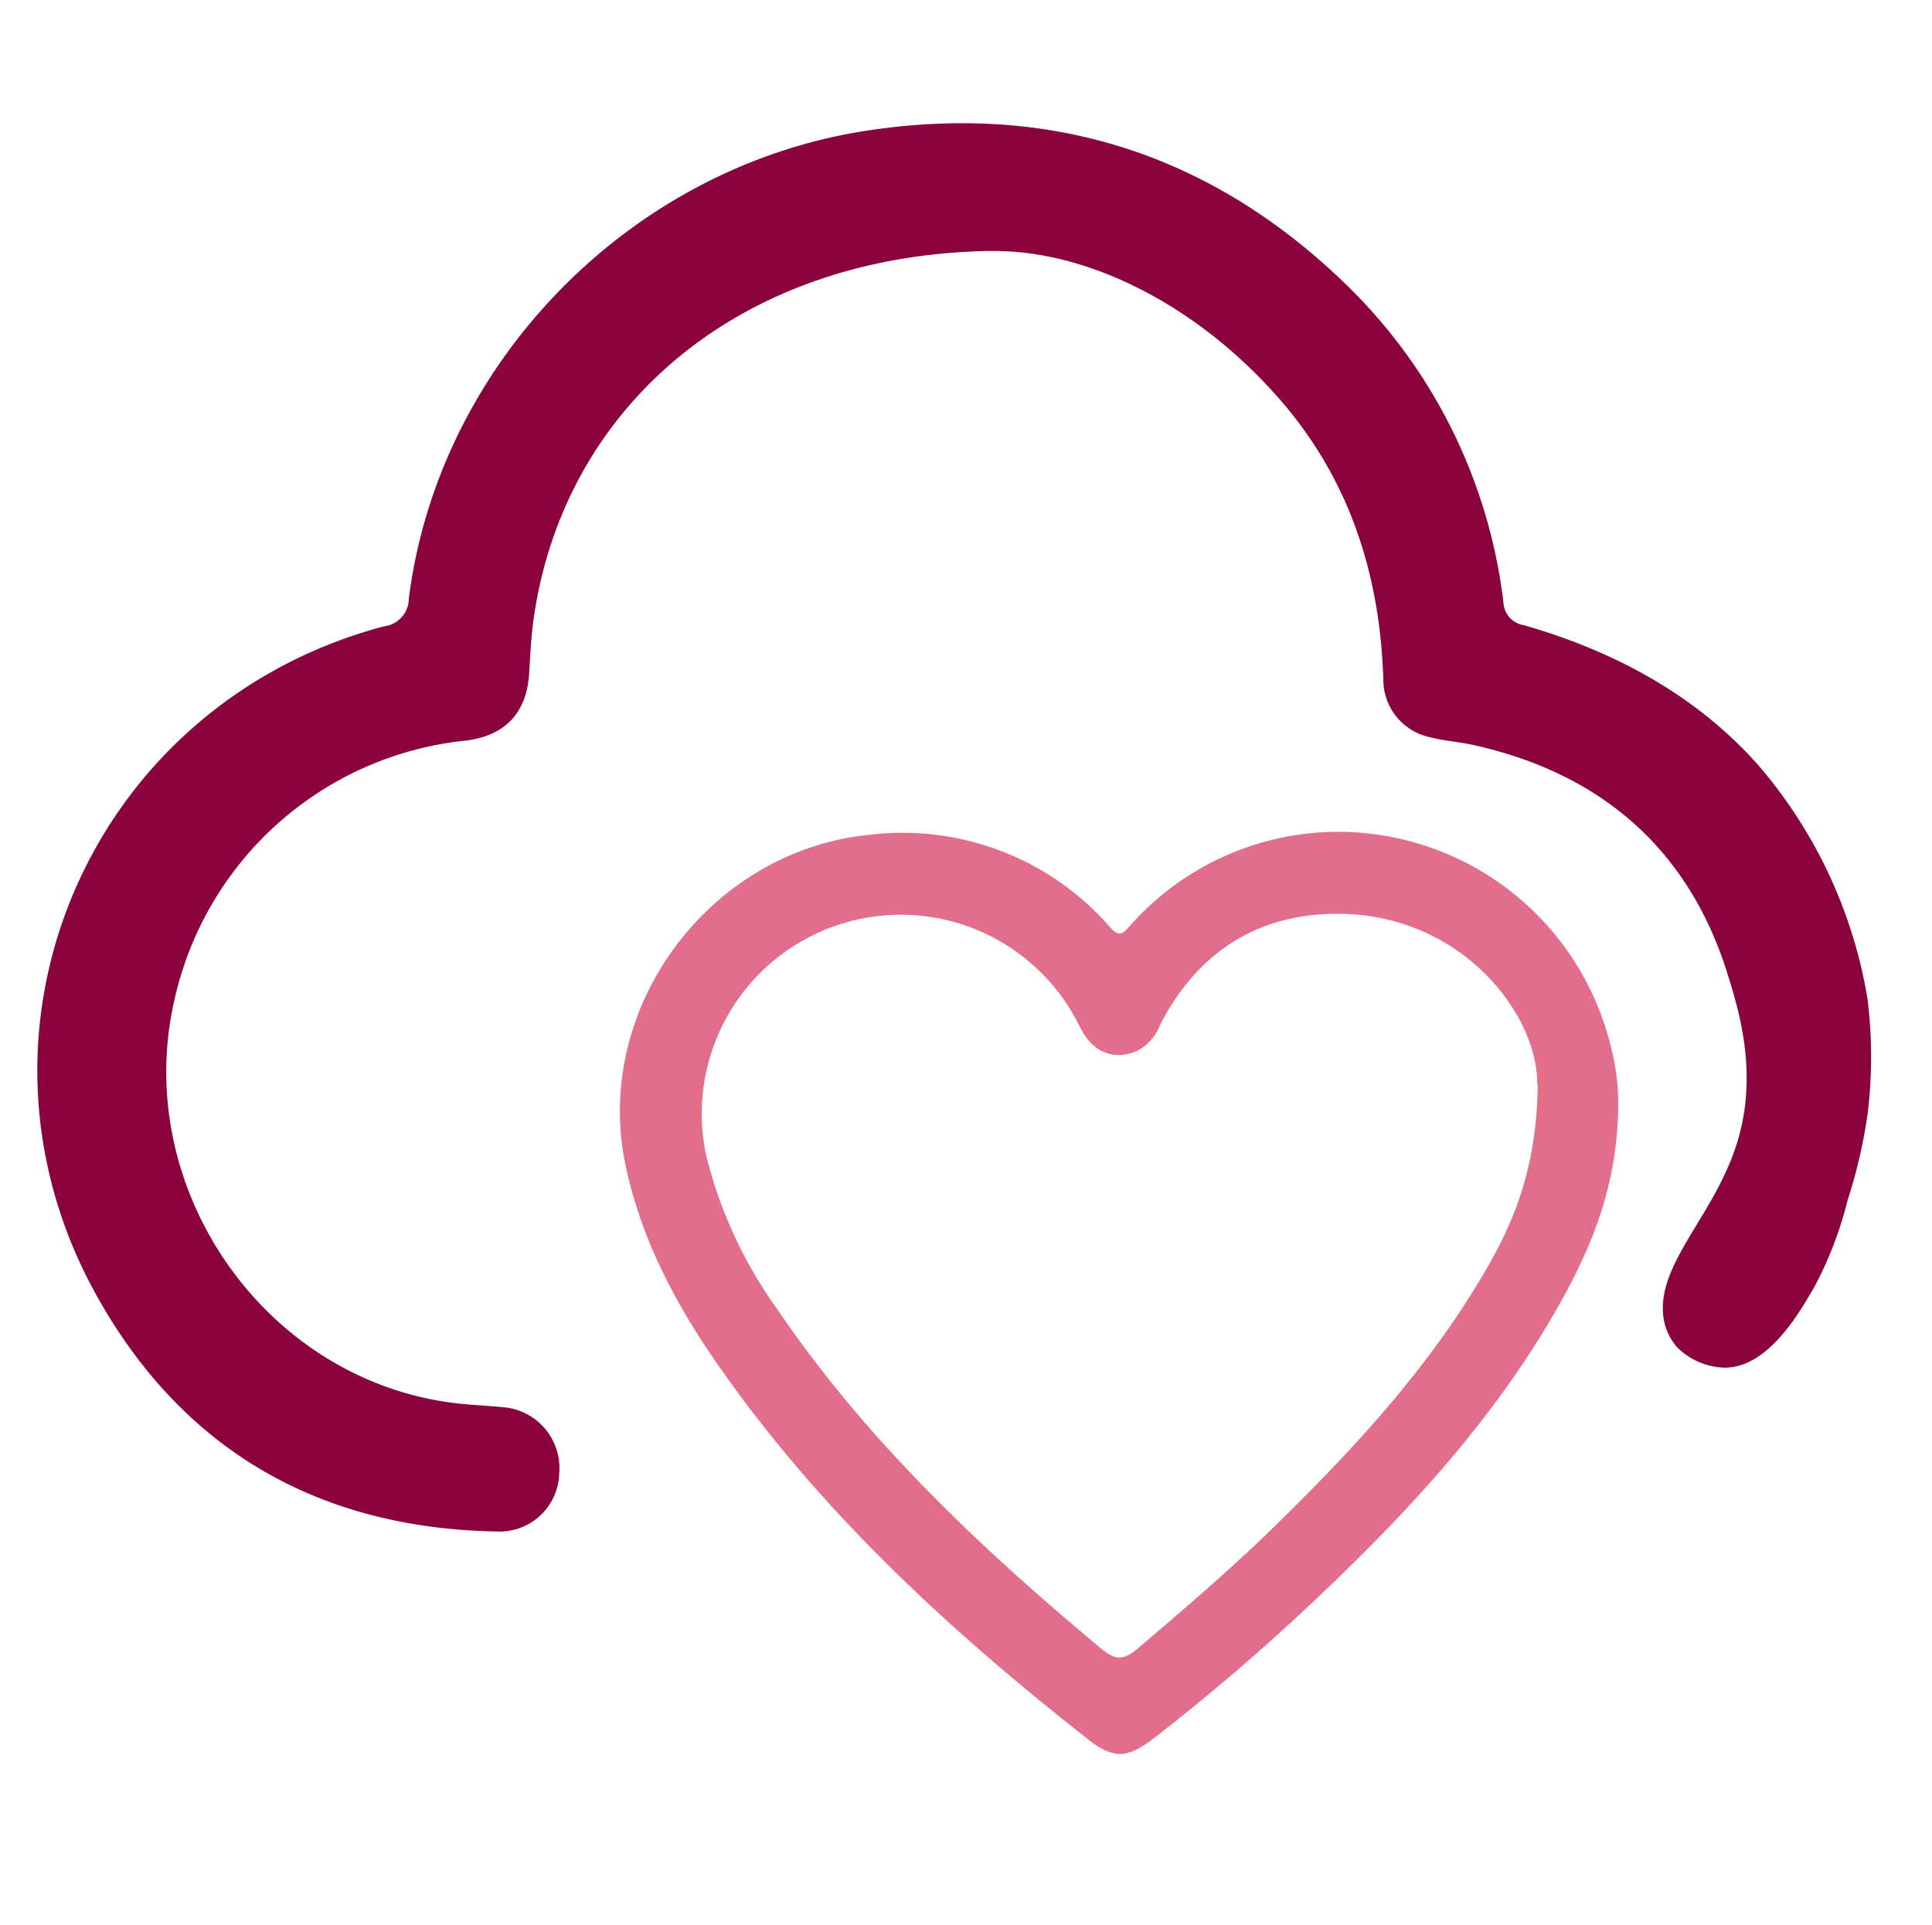 <svg xmlns="http://www.w3.org/2000/svg" id="a" viewBox="0 0 166.87 166.27"><defs><style>.cls-1{fill:#8a023e;}.cls-2{fill:#e26e8c;}</style></defs><title>ServiceCloud-color</title><path class="cls-1" d="M86.35,21.67C64,21.69,48.6,35.14,46.07,53.6c-.21,1.52-.27,3.07-.37,4.6-.22,3.42-2.12,5.4-5.59,5.78a28.78,28.78,0,0,0-25,22.19c-3.85,16.23,7.55,32.89,24,35,1.42.18,2.85.23,4.27.37a5.28,5.28,0,0,1,4.92,5.74,5.16,5.16,0,0,1-5.43,5C27.5,132,15.72,125.2,8.31,111.84c-12.73-22.94-.5-51,24.85-57.74a2.42,2.42,0,0,0,2.15-2.39c2.57-20.36,19.13-37.3,39.53-40.42,15.85-2.43,29.68,2,41.19,13.06A45.8,45.8,0,0,1,129.85,52a2.09,2.09,0,0,0,1.77,2c8.46,2.43,15.22,6.44,20.22,12.06a41.2,41.2,0,0,1,9.47,20.29,40.83,40.83,0,0,1,0,9.86,44.93,44.93,0,0,1-1.74,7.49,32.32,32.32,0,0,1-2.88,7.49c-1.37,2.37-4,6.88-7.66,6.94a6,6,0,0,1-4.17-1.76,5,5,0,0,1-1.15-2.36c-.83-4.81,4.5-9,6.42-15.62,1.72-5.94,0-11.35-1-14.52-3.4-10.67-11-17.13-21.92-19.53-1.23-.27-2.51-.35-3.73-.67a5.08,5.08,0,0,1-4-5c-.28-8.79-2.76-16.79-8.46-23.61C103.56,26.23,94,21.81,86.33,21.69Z"></path><path class="cls-2" d="M139.77,95.22c0,6.9-2.18,12.27-5.06,17.4-5.36,9.54-12.66,17.53-20.52,25q-6.94,6.63-14.53,12.52c-2.28,1.77-3.53,1.83-5.8,0-12-9.43-23.16-19.74-31.93-32.37-3.73-5.37-6.73-11.11-8-17.63C51.41,86.7,61.5,73.36,75.25,72.09a23.73,23.73,0,0,1,20.63,8c.87.94,1.16.48,1.73-.14a24,24,0,0,1,18.1-8.1A24.25,24.25,0,0,1,139.1,90.29a19.25,19.25,0,0,1,.67,4.95Zm-7-1.46c.16-6-6.47-14.87-17.32-14.83-6.87,0-12.08,3.39-15.26,9.61a4.17,4.17,0,0,1-2,2.24c-2,.84-3.83.14-4.93-2.1A17.19,17.19,0,0,0,61,99.83a38.72,38.72,0,0,0,6.13,13.25c7.7,11.33,17.54,20.62,28,29.33,1.19,1,1.94,1,3.11,0,4-3.4,8-6.82,11.77-10.5,6.55-6.39,12.77-13.07,17.55-20.92,2.78-4.56,5.14-9.31,5.26-17.28Z"></path></svg>
